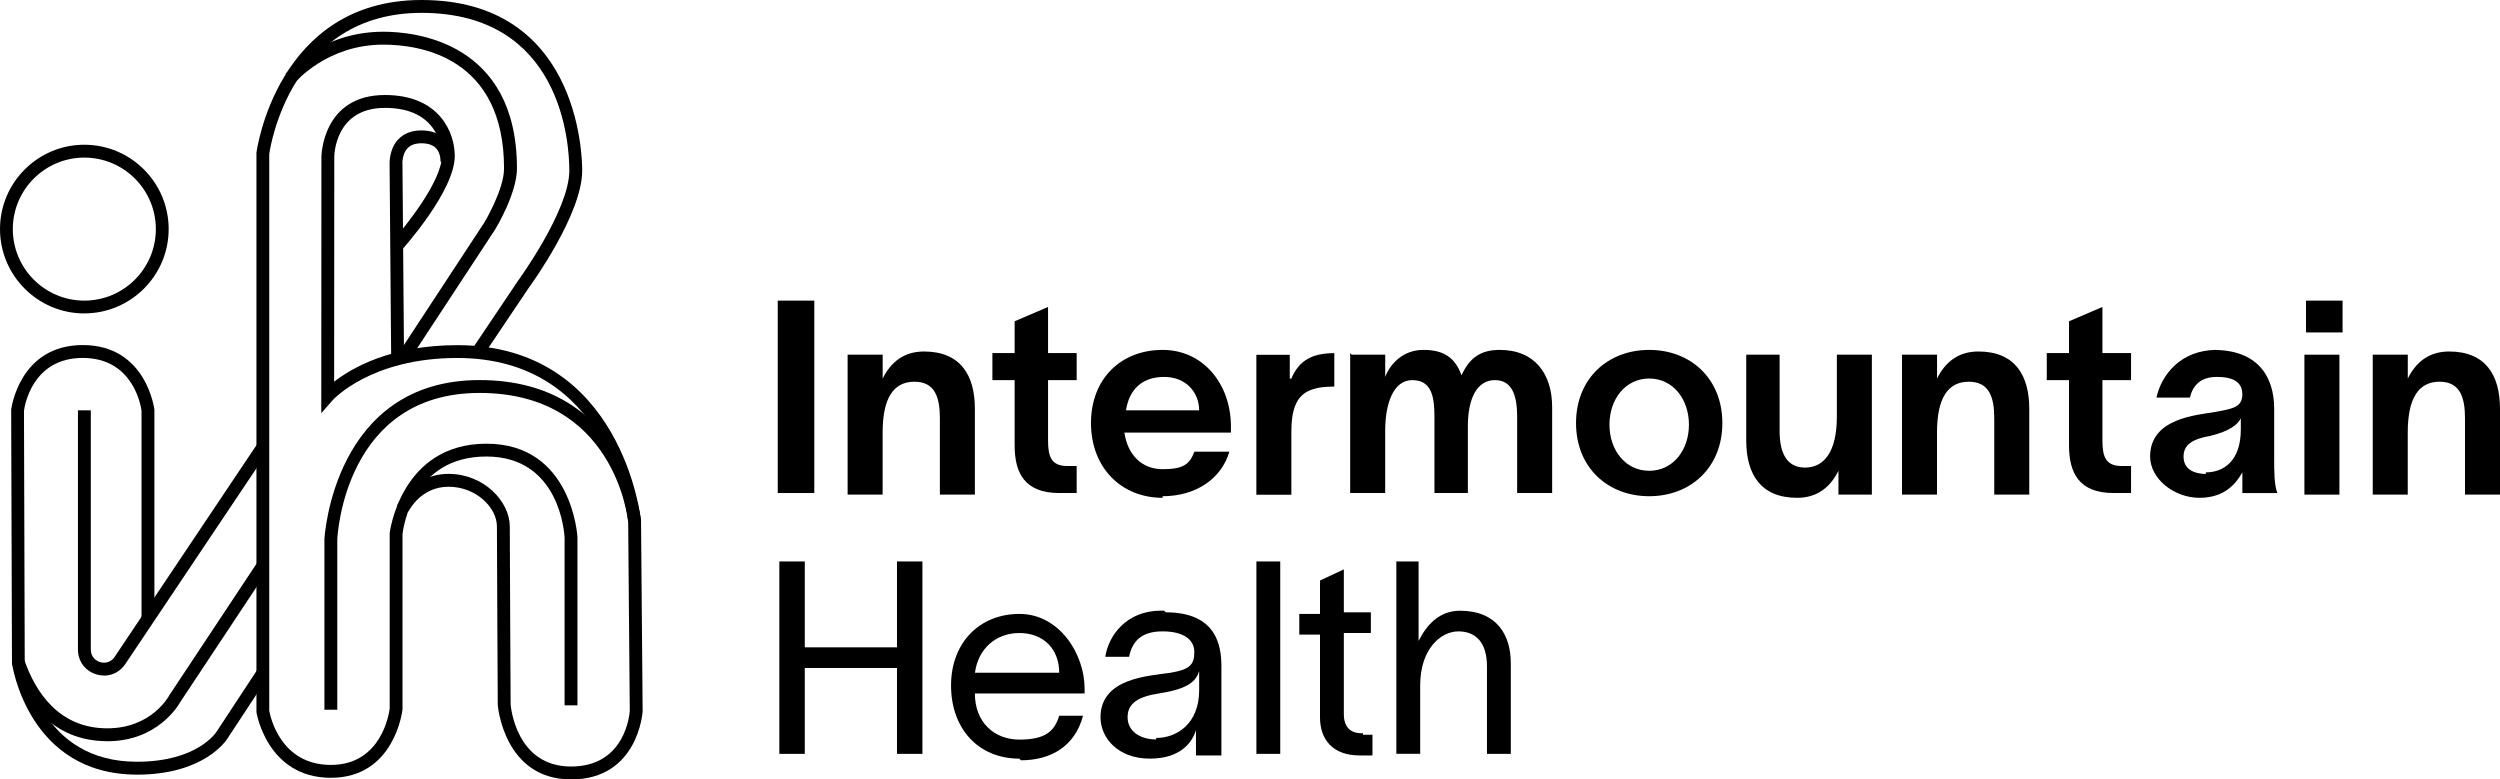 <?xml version="1.0" encoding="UTF-8"?><svg id="Layer_2" xmlns="http://www.w3.org/2000/svg" viewBox="0 0 501.29 156.28"><g id="Logos"><g id="Intermountain_x5F_black"><path d="M163.28,60.28h-7.33v38.58h7.33v-38.58Z"/><path d="M170.29,71.12h6.7v4.78c1.59-3.19,4.15-5.42,8.29-5.42,7.33,0,10.2,4.78,10.2,11.48v17.22h-7.02v-15.31c0-4.15-.96-7.33-5.1-7.33s-6.38,3.19-6.38,10.2v12.44h-7.02v-28.06s.32,0,.32,0Z"/><path d="M213.98,93.44h1.91v5.42h-3.51c-7.02,0-8.93-4.15-8.93-9.57v-13.07h-4.46v-5.42h4.46v-6.38l6.7-2.87v9.25h5.74v5.42h-5.74v12.12c0,3.19.64,5.1,3.83,5.1Z"/><path d="M233.11,99.82c-8.29,0-14.35-6.06-14.35-14.99s6.06-14.67,14.35-14.67,13.71,7.02,13.71,15.31v1.28h-21.36c.64,4.46,3.51,7.33,7.65,7.33s5.42-.96,6.38-3.51h7.02c-1.59,5.42-6.7,8.93-13.39,8.93h0v.32ZM240.45,82.28c0-3.51-2.55-6.7-7.02-6.7s-7.02,2.55-7.65,6.7h14.67Z"/><path d="M258.94,75.91c1.59-3.83,4.46-5.1,8.61-5.1v6.7s-2.23,0-3.51.32c-2.55.64-5.1,1.91-5.1,8.61v12.76h-7.02v-28.06h6.7v4.78h.32Z"/><path d="M271.06,71.12h6.7v4.46c.96-2.55,3.51-5.42,7.65-5.42s6.38,1.59,7.65,5.1c1.59-3.51,3.83-5.1,7.65-5.1,7.02,0,10.52,4.78,10.52,11.48v17.22h-7.02v-15.31c0-4.15-.96-7.33-4.46-7.33s-5.42,3.51-5.42,9.25v13.39h-6.7v-15.31c0-4.15-.64-7.33-4.46-7.33s-5.42,4.78-5.42,10.2v12.44h-7.02v-28.06h0l.32.32Z"/><path d="M316.02,84.83c0-8.93,6.38-14.67,14.67-14.67s14.67,5.74,14.67,14.67-6.38,14.67-14.67,14.67-14.67-5.74-14.67-14.67ZM330.69,94.4c4.78,0,7.97-4.15,7.97-9.25s-3.19-9.25-7.97-9.25-7.97,4.15-7.97,9.25,3.19,9.25,7.97,9.25Z"/><path d="M349.82,71.12h7.02v15.31c0,4.15,1.28,7.33,5.1,7.33s6.38-3.19,6.38-10.2v-12.44h7.02v28.06h-6.7v-4.78c-1.59,3.19-4.15,5.42-8.29,5.42-7.33,0-10.2-4.78-10.2-11.48v-17.22h-.32Z"/><path d="M381.71,71.12h6.7v4.78c1.59-3.19,4.15-5.42,8.29-5.42,7.33,0,10.2,4.78,10.2,11.48v17.22h-7.02v-15.31c0-4.15-.96-7.33-5.1-7.33s-6.38,3.19-6.38,10.2v12.44h-7.02v-28.06h.32Z"/><path d="M425.4,93.44h1.91v5.42h-3.51c-7.02,0-8.93-4.15-8.93-9.57v-13.07h-4.46v-5.42h4.46v-6.38l6.7-2.87v9.25h5.74v5.42h-5.74v12.12c0,3.19.64,5.1,3.83,5.1Z"/><path d="M443.89,70.17c8.61,0,12.12,5.1,12.12,11.8v10.2c0,2.23,0,5.1.64,6.7h-7.02v-4.15h0c-1.28,2.23-3.51,5.1-8.61,5.1s-9.89-3.83-9.89-8.29c0-7.65,9.25-8.29,13.07-8.93,3.51-.64,5.42-.96,5.42-3.51s-1.91-3.51-5.1-3.51-4.78,1.59-5.42,4.15h-6.7c.96-4.46,4.78-9.57,12.12-9.57,0,0-.64,0-.64,0ZM442.3,94.72c3.51,0,7.02-2.23,7.02-8.61v-2.23c-.64,1.28-2.23,2.55-6.06,3.51-3.83.64-5.42,1.91-5.42,4.15s1.59,3.51,4.78,3.51h-.32v-.32Z"/><path d="M462.07,71.12h7.02v28.06h-7.02v-28.06ZM462.39,60.28h7.33v6.38h-7.33v-6.38Z"/><path d="M476.1,71.12h6.7v4.78c1.59-3.19,4.15-5.42,8.29-5.42,7.33,0,10.2,4.78,10.2,11.48v17.22h-7.02v-15.31c0-4.15-.96-7.33-5.1-7.33s-6.38,3.19-6.38,10.2v12.44h-7.02v-28.06h.32Z"/><path d="M184.96,112.58v38.58h-5.1v-17.22h-18.49v17.22h-5.1v-38.58h5.1v17.22h18.49v-17.22h5.1Z"/><path d="M204.41,152.12c-8.29,0-13.71-6.06-13.71-14.67s5.74-14.35,13.71-14.35,13.07,7.97,13.07,14.99v.96h-22c0,5.74,3.83,9.25,8.93,9.25s7.02-1.59,7.97-4.78h4.78c-1.59,6.06-6.38,8.93-12.44,8.93h0l-.32-.32ZM212.39,134.9c0-4.78-3.19-7.97-7.97-7.97s-8.29,3.19-8.93,7.97h16.9Z"/><path d="M233.75,122.78c10.2,0,11.16,6.7,11.16,10.84v17.86h-5.1v-5.1h0c-.64,2.23-2.87,5.74-9.25,5.74s-9.89-4.15-9.89-8.29c0-7.97,9.89-8.29,14.03-8.93,3.83-.64,4.78-1.59,4.78-4.15s-2.23-4.15-6.38-4.15-6.06,1.91-6.7,5.1h-4.78c.64-4.15,4.15-9.25,11.16-9.25h.64l.32.32ZM231.84,147.97c4.15,0,8.61-2.87,8.61-9.57v-3.83c-.64,1.91-1.91,3.51-7.97,4.46-4.15.64-6.38,1.91-6.38,4.78s2.55,4.46,5.74,4.46h0v-.32Z"/><path d="M256.71,112.58h-4.78v38.58h4.78v-38.58Z"/><path d="M273.29,147.33h1.91v4.15h-2.55c-5.42,0-7.97-3.19-7.97-7.65v-16.58h-4.15v-4.15h4.15v-6.7l4.78-2.23v8.61h5.42v4.15h-5.42v16.26c0,2.55,1.28,3.83,3.51,3.83h.32v.32Z"/><path d="M279.67,112.58h4.78v15.94c1.59-3.19,4.15-6.06,8.29-6.06,7.33,0,10.2,4.78,10.2,10.52v18.18h-4.78v-17.54c0-4.78-2.23-7.02-5.74-7.02s-7.65,3.51-7.65,10.84v13.71h-4.78v-38.58h-.32Z"/><path d="M27.44,155.32c-21.82,0-25.01-22.1-25.04-22.32v-.17s-.16-50.62-.16-50.62v-.07c.02-.13,1.6-12.95,14.36-12.95s14.34,12.82,14.36,12.95v.14s0,41.77,0,41.77h-2.58v-41.69c-.13-.96-1.66-10.59-11.79-10.59s-11.65,9.6-11.78,10.59l.15,50.37c.23,1.57,3.36,20.01,22.48,20.01,12.11,0,15.86-5.83,16.02-6.08l8.09-12.3,2.15,1.42-8.07,12.27c-.15.25-4.52,7.28-18.2,7.28Z"/><path d="M20.87,135.46c-.51,0-1.04-.08-1.56-.24-2.23-.68-3.68-2.63-3.68-4.96v-47.98h2.58v47.98c0,1.42.96,2.22,1.85,2.5.89.27,2.13.14,2.92-1.04l28.58-42.66,2.14,1.44-28.58,42.66c-1,1.49-2.57,2.31-4.25,2.31Z"/><path d="M21.5,148.62c-11.3,0-16.59-8.36-19.04-15.37l2.44-.85c2.17,6.22,6.82,13.64,16.61,13.64,8.84,0,12.31-6.37,12.45-6.64l.07-.11,17.54-26.46,2.15,1.43-17.51,26.41c-.46.83-4.65,7.96-14.7,7.96Z"/><path d="M66.34,155.96c-12.77,0-14.9-13.02-14.92-13.15v-.19s0-111.99,0-111.99c.04-.31,4.09-30.63,33.1-30.63,31.32,0,32.22,30.7,32.22,34.2,0,8.77-10.27,22.91-10.71,23.51l-9.28,13.81-2.14-1.44,9.31-13.85c.13-.18,10.24-14.1,10.24-22.03,0-5.28-1.43-31.62-29.64-31.62-26.1,0-30.31,26.71-30.53,28.29v111.64c.2,1.11,2.21,10.87,12.36,10.87s11.67-10.33,11.79-11.31v-35.2c.03-.18,2.22-17.9,19.41-17.9s18.24,18.59,18.24,18.77v33.69s-2.58,0-2.58,0v-33.64c-.03-.61-.88-16.25-15.67-16.25s-16.67,14.29-16.83,15.55v35.18c-.02.14-1.54,13.69-14.36,13.69Z"/><path d="M81.7,72.82l-2.16-1.42,17.6-26.82s3.93-6.56,3.93-10.78c0-22.43-16.94-24.85-24.22-24.85-11.25,0-17.56,7.47-17.62,7.54l-1.99-1.64c.28-.35,7.1-8.49,19.62-8.49,6.29,0,26.8,1.98,26.8,27.43,0,4.93-4.15,11.86-4.33,12.15l-17.63,26.86Z"/><path d="M114.49,156.28c-13.44,0-14.67-14.76-14.68-14.91,0-.4-.17-31.48-.17-35.81,0-3.76-4.15-7.96-9.7-7.96s-7.92,4.74-8.02,4.94l-2.31-1.14c.13-.26,3.23-6.38,10.33-6.38s12.28,5.55,12.28,10.54c0,4.32.17,35.39.17,35.71.04.42,1.08,12.43,12.1,12.43s11.76-10.72,11.79-11.17l-.32-37.93c-.2-1.96-3.82-32.82-34.29-32.82-17.34,0-24.92,8.4-24.99,8.49l-2.26,2.58.03-51.41c0-.12.15-12.39,12.74-12.39,11.05,0,14,7.67,14,12.2,0,7.07-10.37,18.59-10.81,19.07l-1.91-1.73c2.82-3.11,10.14-12.29,10.14-17.34,0-.98-.32-9.62-11.42-9.62-9.99,0-10.15,9.41-10.16,9.81l-.03,45.09c3.56-2.76,11.43-7.32,24.67-7.32,33.16,0,36.83,34.86,36.87,35.21v.11s.32,38.07.32,38.07c0,.22-.91,13.69-14.36,13.69Z"/><path d="M78.44,72.41l-.32-39.35s-.21-3.02,1.69-5.07c1.13-1.22,2.71-1.84,4.7-1.84s3.71.63,4.85,1.86c1.75,1.9,1.55,4.53,1.54,4.64l-2.57-.22s.1-1.63-.88-2.69c-.63-.67-1.61-1.01-2.94-1.01-1.25,0-2.17.33-2.8,1-1.14,1.21-1.02,3.2-1.01,3.22l.32,39.43-2.58.02Z"/><path d="M67.63,142.31h-2.58v-34.2c.02-.38,1.83-31.9,31.11-31.9s32.34,27.91,32.37,28.19l-2.57.26c-.11-1.06-2.95-25.87-29.8-25.87s-28.47,28.18-28.53,29.38v34.14Z"/><path d="M16.91,62.85C7.59,62.85,0,55.26,0,45.93s7.59-16.91,16.91-16.91,16.91,7.59,16.91,16.91-7.59,16.91-16.91,16.91ZM16.91,31.6c-7.9,0-14.34,6.43-14.34,14.34s6.43,14.34,14.34,14.34,14.34-6.43,14.34-14.34-6.43-14.34-14.34-14.34Z"/></g></g></svg>